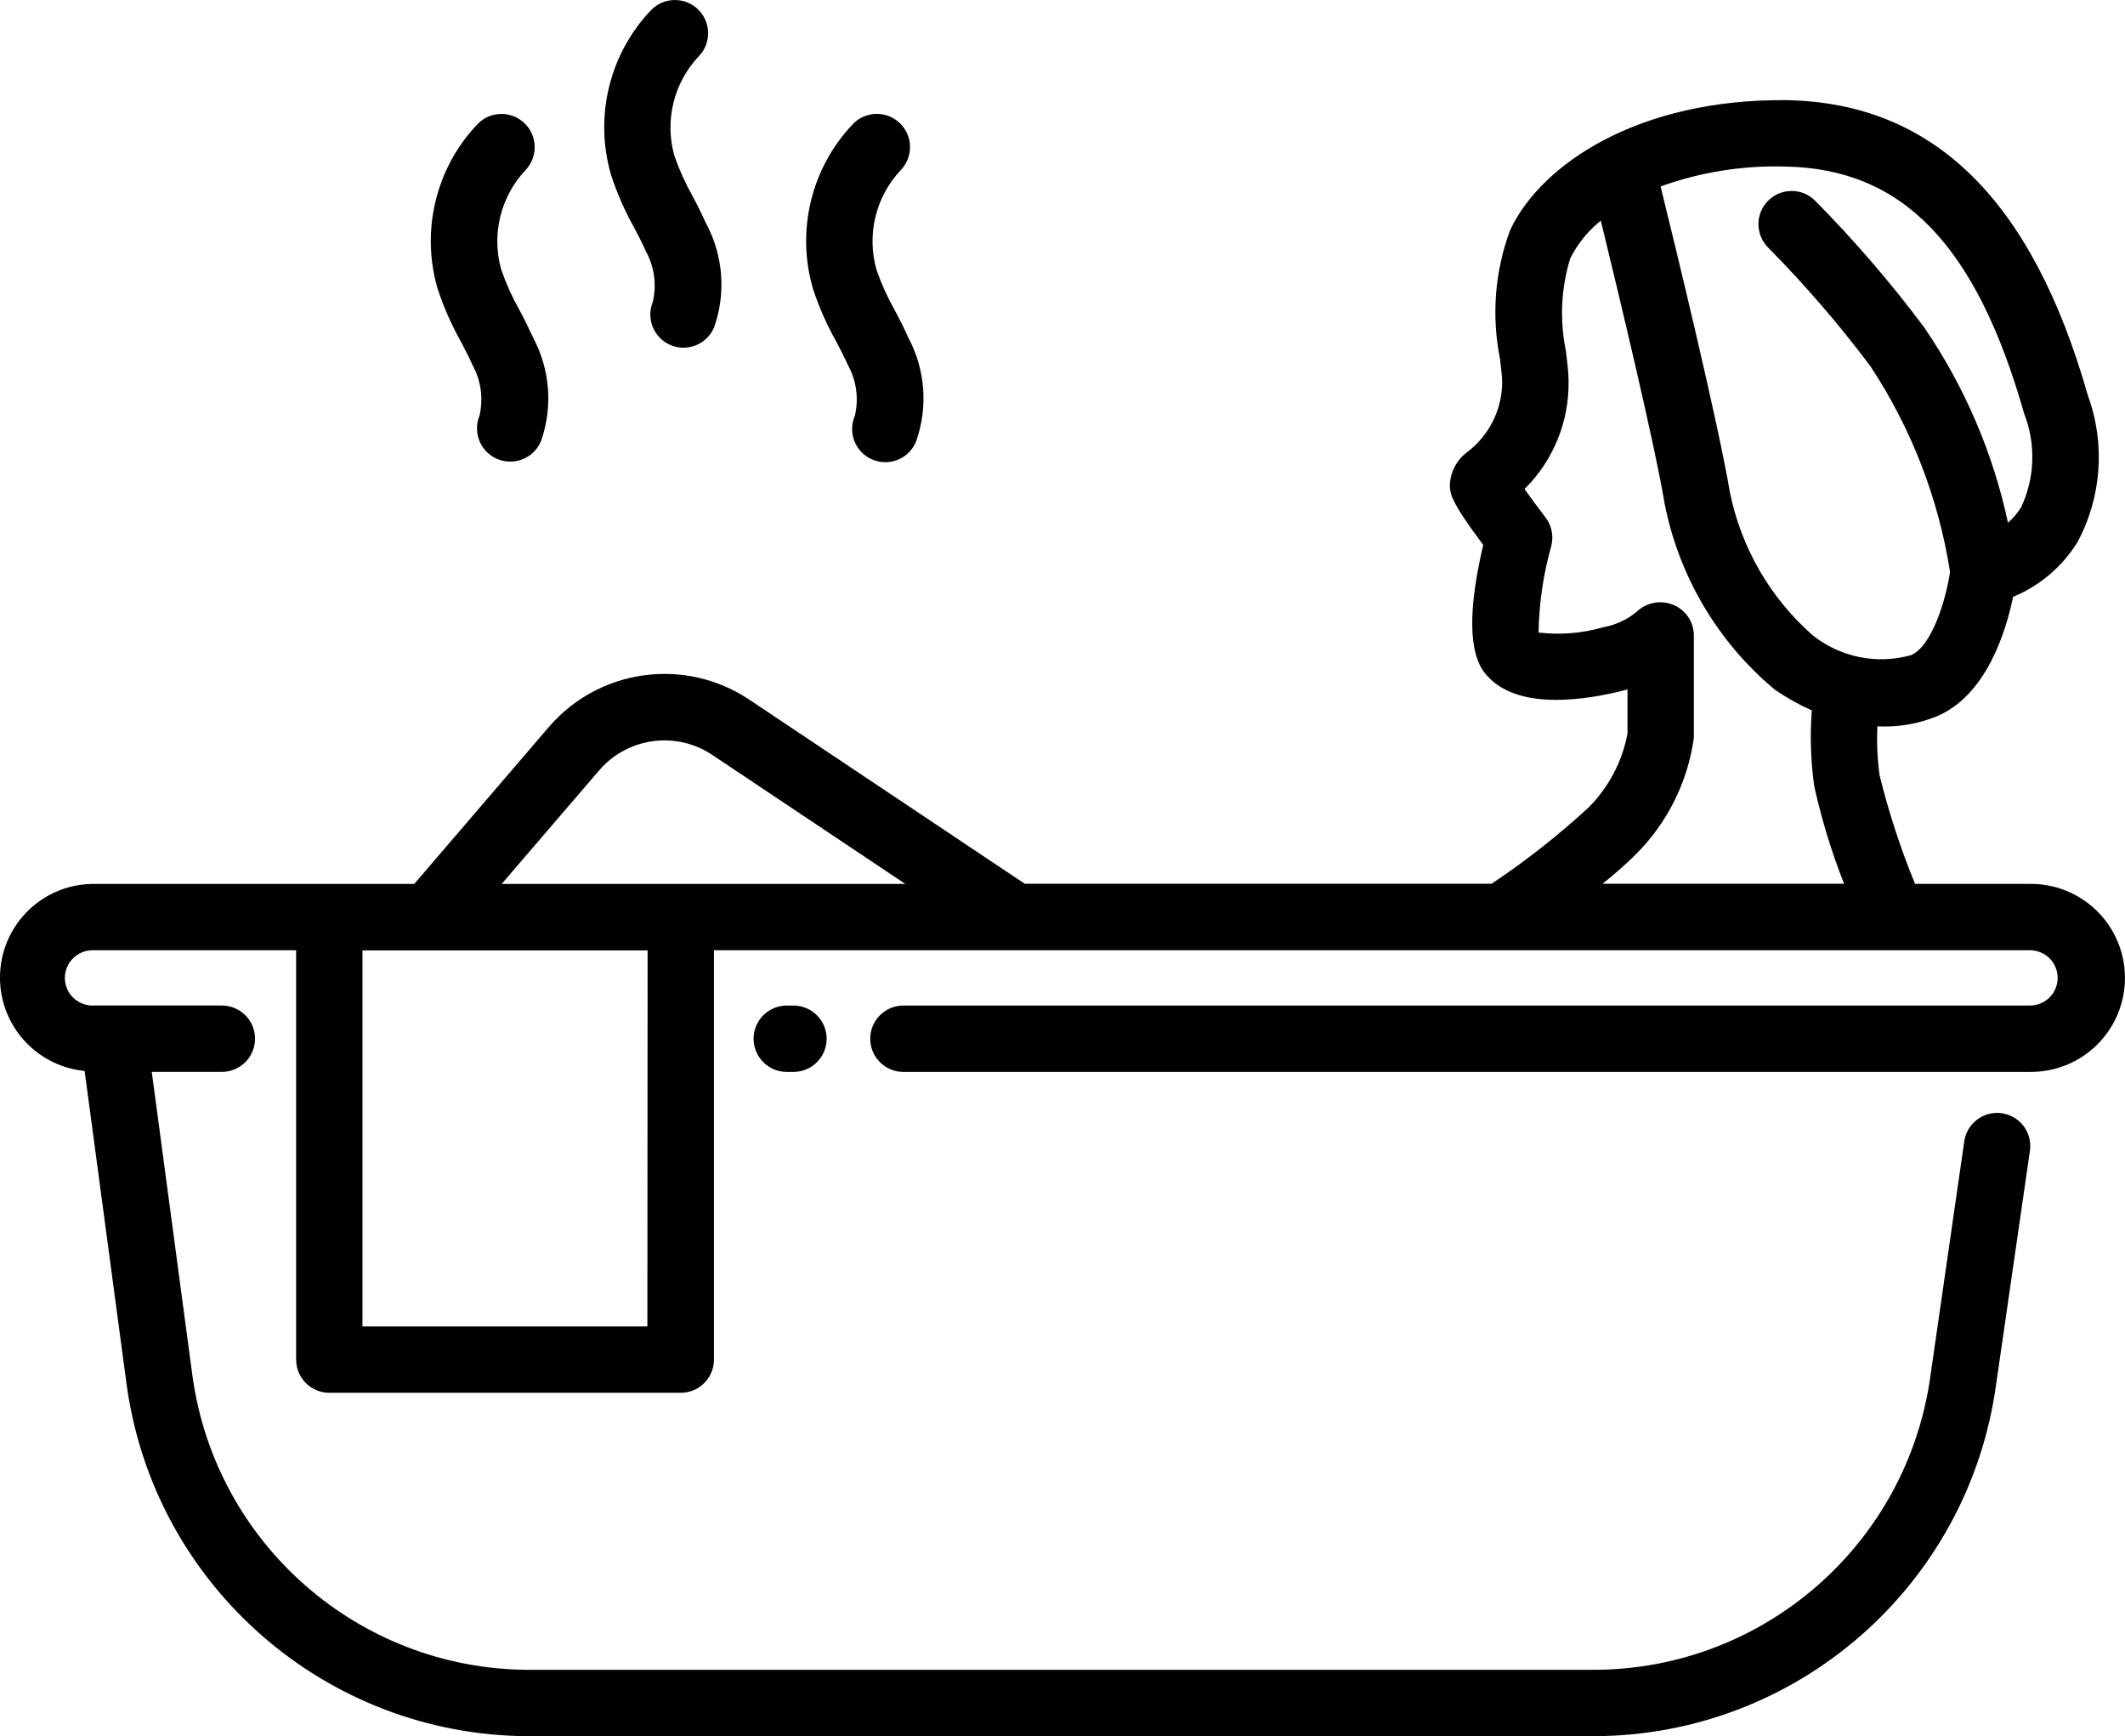 <svg xmlns="http://www.w3.org/2000/svg" data-name="Layer 1" viewBox="0 0 48.042 39.245" x="0px" y="0px" width="48.042" height="39.245" style="position: absolute; inset: 0px; width: 70px; height: 57.184px; display: block; margin: auto;"><path transform="translate(-0.005,-3.246)" d="M17.792,25.975c-0.414,0 -0.75,0.336 -0.75,0.75c0,0.414 0.336,0.75 0.75,0.75h0.152c0.414,0 0.75,-0.336 0.75,-0.75c0,-0.414 -0.336,-0.75 -0.75,-0.75zM45.875,25.975h-25.446c-0.414,0 -0.75,0.336 -0.75,0.75c0,0.414 0.336,0.75 0.75,0.75h25.446c0.77,0.017 1.489,-0.385 1.879,-1.049c0.39,-0.664 0.39,-1.487 0,-2.152c-0.39,-0.664 -1.109,-1.065 -1.879,-1.049h-2.575c-0.326,-0.796 -0.593,-1.614 -0.8,-2.448c-0.052,-0.369 -0.069,-0.741 -0.051,-1.113c0.451,0.023 0.902,-0.051 1.322,-0.219c1.138,-0.462 1.585,-1.925 1.746,-2.709c0.601,-0.248 1.108,-0.678 1.452,-1.23c0.551,-1.022 0.638,-2.232 0.238,-3.323c-1.262,-4.433 -3.493,-6.616 -6.818,-6.674c-3.324,-0.031 -5.529,1.43 -6.24,2.93c-0.347,0.928 -0.428,1.935 -0.234,2.907c0.025,0.207 0.048,0.39 0.051,0.534c-0.001,0.619 -0.29,1.202 -0.782,1.578c-0.236,0.172 -0.383,0.44 -0.4,0.732c0,0.209 0,0.366 0.754,1.374c-0.345,1.462 -0.331,2.438 0.04,2.9c0.628,0.784 1.99,0.659 3.021,0.417c0.069,-0.017 0.135,-0.034 0.2,-0.053v1c-0.118,0.629 -0.422,1.209 -0.873,1.663c-0.687,0.634 -1.422,1.213 -2.2,1.731h-10.553l-6.231,-4.164c-1.45,-0.967 -3.394,-0.7 -4.53,0.622l-3.041,3.545h-7.246c-1.131,-0.001 -2.063,0.886 -2.118,2.015c-0.055,1.129 0.786,2.103 1.911,2.213l0.949,7.085c0.622,4.546 4.5,7.939 9.088,7.952h24.09c4.585,-0.013 8.461,-3.401 9.087,-7.944l0.768,-5.307c0.048,-0.404 -0.235,-0.772 -0.637,-0.83c-0.402,-0.058 -0.778,0.215 -0.847,0.615l-0.767,5.315c-0.52,3.802 -3.763,6.64 -7.6,6.651h-24.094c-3.837,-0.011 -7.08,-2.849 -7.6,-6.651l-0.919,-6.865h1.585c0.414,0 0.75,-0.336 0.75,-0.75c0,-0.414 -0.336,-0.75 -0.75,-0.75h-2.9c-0.229,0.009 -0.445,-0.108 -0.562,-0.305c-0.117,-0.197 -0.117,-0.442 0,-0.639c0.117,-0.197 0.333,-0.314 0.562,-0.305h4.579v9.253c0,0.414 0.336,0.75 0.75,0.75h7.946c0.414,0 0.75,-0.336 0.75,-0.75v-9.253h29.729c0.229,-0.009 0.445,0.108 0.562,0.305c0.117,0.197 0.117,0.442 0,0.639c-0.117,0.197 -0.333,0.314 -0.562,0.305zM40.367,7.01c2.649,0.047 4.315,1.768 5.4,5.585c0.268,0.683 0.244,1.447 -0.066,2.112c-0.081,0.133 -0.182,0.252 -0.3,0.353c-0.339,-1.584 -0.985,-3.087 -1.9,-4.423c-0.754,-1.008 -1.577,-1.963 -2.463,-2.858c-0.294,-0.292 -0.769,-0.289 -1.061,0.005c-0.292,0.294 -0.289,0.769 0.005,1.061c0.83,0.839 1.601,1.734 2.309,2.678c0.925,1.402 1.539,2.987 1.8,4.647c-0.086,0.609 -0.408,1.691 -0.886,1.886c-0.769,0.214 -1.594,0.047 -2.219,-0.451c-0.96,-0.843 -1.617,-1.978 -1.871,-3.23c-0.269,-1.59 -1.217,-5.493 -1.567,-6.915c0.903,-0.325 1.859,-0.478 2.819,-0.45zM36.989,22.556c0.713,-0.711 1.173,-1.636 1.311,-2.634v-2.322c-0.004,-0.301 -0.188,-0.57 -0.467,-0.683c-0.285,-0.117 -0.613,-0.053 -0.833,0.163c-0.216,0.176 -0.473,0.294 -0.747,0.343c-0.475,0.138 -0.973,0.179 -1.464,0.12c0.01,-0.661 0.107,-1.319 0.287,-1.955c0.058,-0.224 0.01,-0.462 -0.13,-0.646c-0.158,-0.206 -0.334,-0.445 -0.474,-0.642c0.653,-0.647 1.013,-1.533 0.995,-2.452c0,-0.182 -0.03,-0.413 -0.061,-0.676c-0.143,-0.694 -0.109,-1.412 0.1,-2.089c0.167,-0.329 0.402,-0.619 0.69,-0.85c0.4,1.641 1.208,5 1.442,6.392c0.323,1.647 1.202,3.133 2.491,4.209c0.264,0.182 0.544,0.339 0.837,0.469c-0.043,0.573 -0.024,1.15 0.056,1.719c0.167,0.75 0.392,1.485 0.674,2.2h-5.46c0.272,-0.217 0.532,-0.446 0.753,-0.666zM13.55,20.66c0.642,-0.747 1.74,-0.897 2.559,-0.35l4.364,2.916h-9.126zM14.641,33.229h-6.441v-8.5h6.446zM18.9,10.945c0.095,0.181 0.19,0.363 0.274,0.55c0.194,0.351 0.25,0.762 0.157,1.152c-0.107,0.25 -0.071,0.538 0.095,0.753c0.166,0.215 0.435,0.324 0.703,0.285c0.269,-0.039 0.495,-0.221 0.592,-0.475c0.267,-0.767 0.203,-1.61 -0.178,-2.327c-0.095,-0.214 -0.2,-0.423 -0.313,-0.632c-0.163,-0.29 -0.3,-0.594 -0.409,-0.908c-0.226,-0.793 -0.019,-1.647 0.544,-2.249c0.188,-0.192 0.259,-0.47 0.185,-0.729c-0.073,-0.259 -0.28,-0.458 -0.541,-0.523c-0.261,-0.065 -0.537,0.015 -0.723,0.209c-0.943,0.992 -1.286,2.412 -0.9,3.725c0.133,0.405 0.305,0.797 0.513,1.169zM14.332,8.371c0.095,0.181 0.19,0.362 0.273,0.55c0.194,0.351 0.25,0.762 0.157,1.152c-0.155,0.384 0.03,0.822 0.414,0.977c0.384,0.155 0.822,-0.03 0.977,-0.414c0.267,-0.767 0.202,-1.61 -0.178,-2.327c-0.1,-0.214 -0.2,-0.423 -0.313,-0.632c-0.163,-0.29 -0.3,-0.594 -0.41,-0.908c-0.225,-0.794 -0.017,-1.648 0.548,-2.249c0.188,-0.192 0.259,-0.47 0.185,-0.729c-0.073,-0.259 -0.28,-0.458 -0.541,-0.523c-0.261,-0.065 -0.537,0.015 -0.723,0.209c-0.943,0.992 -1.286,2.412 -0.9,3.725c0.132,0.405 0.303,0.797 0.51,1.169zM10.413,10.945c0.095,0.181 0.19,0.363 0.274,0.55c0.193,0.351 0.249,0.761 0.157,1.151c-0.156,0.384 0.028,0.821 0.412,0.978c0.09,0.036 0.185,0.055 0.282,0.055c0.307,0.002 0.585,-0.183 0.7,-0.468c0.268,-0.767 0.203,-1.61 -0.177,-2.328c-0.1,-0.214 -0.2,-0.423 -0.313,-0.632c-0.164,-0.29 -0.301,-0.594 -0.41,-0.908c-0.226,-0.793 -0.019,-1.647 0.545,-2.249c0.288,-0.299 0.279,-0.775 -0.02,-1.063c-0.299,-0.288 -0.775,-0.279 -1.063,0.02c-0.943,0.992 -1.286,2.412 -0.9,3.725c0.133,0.405 0.305,0.797 0.513,1.169z" fill="#000000" class="fill c1"></path></svg>
